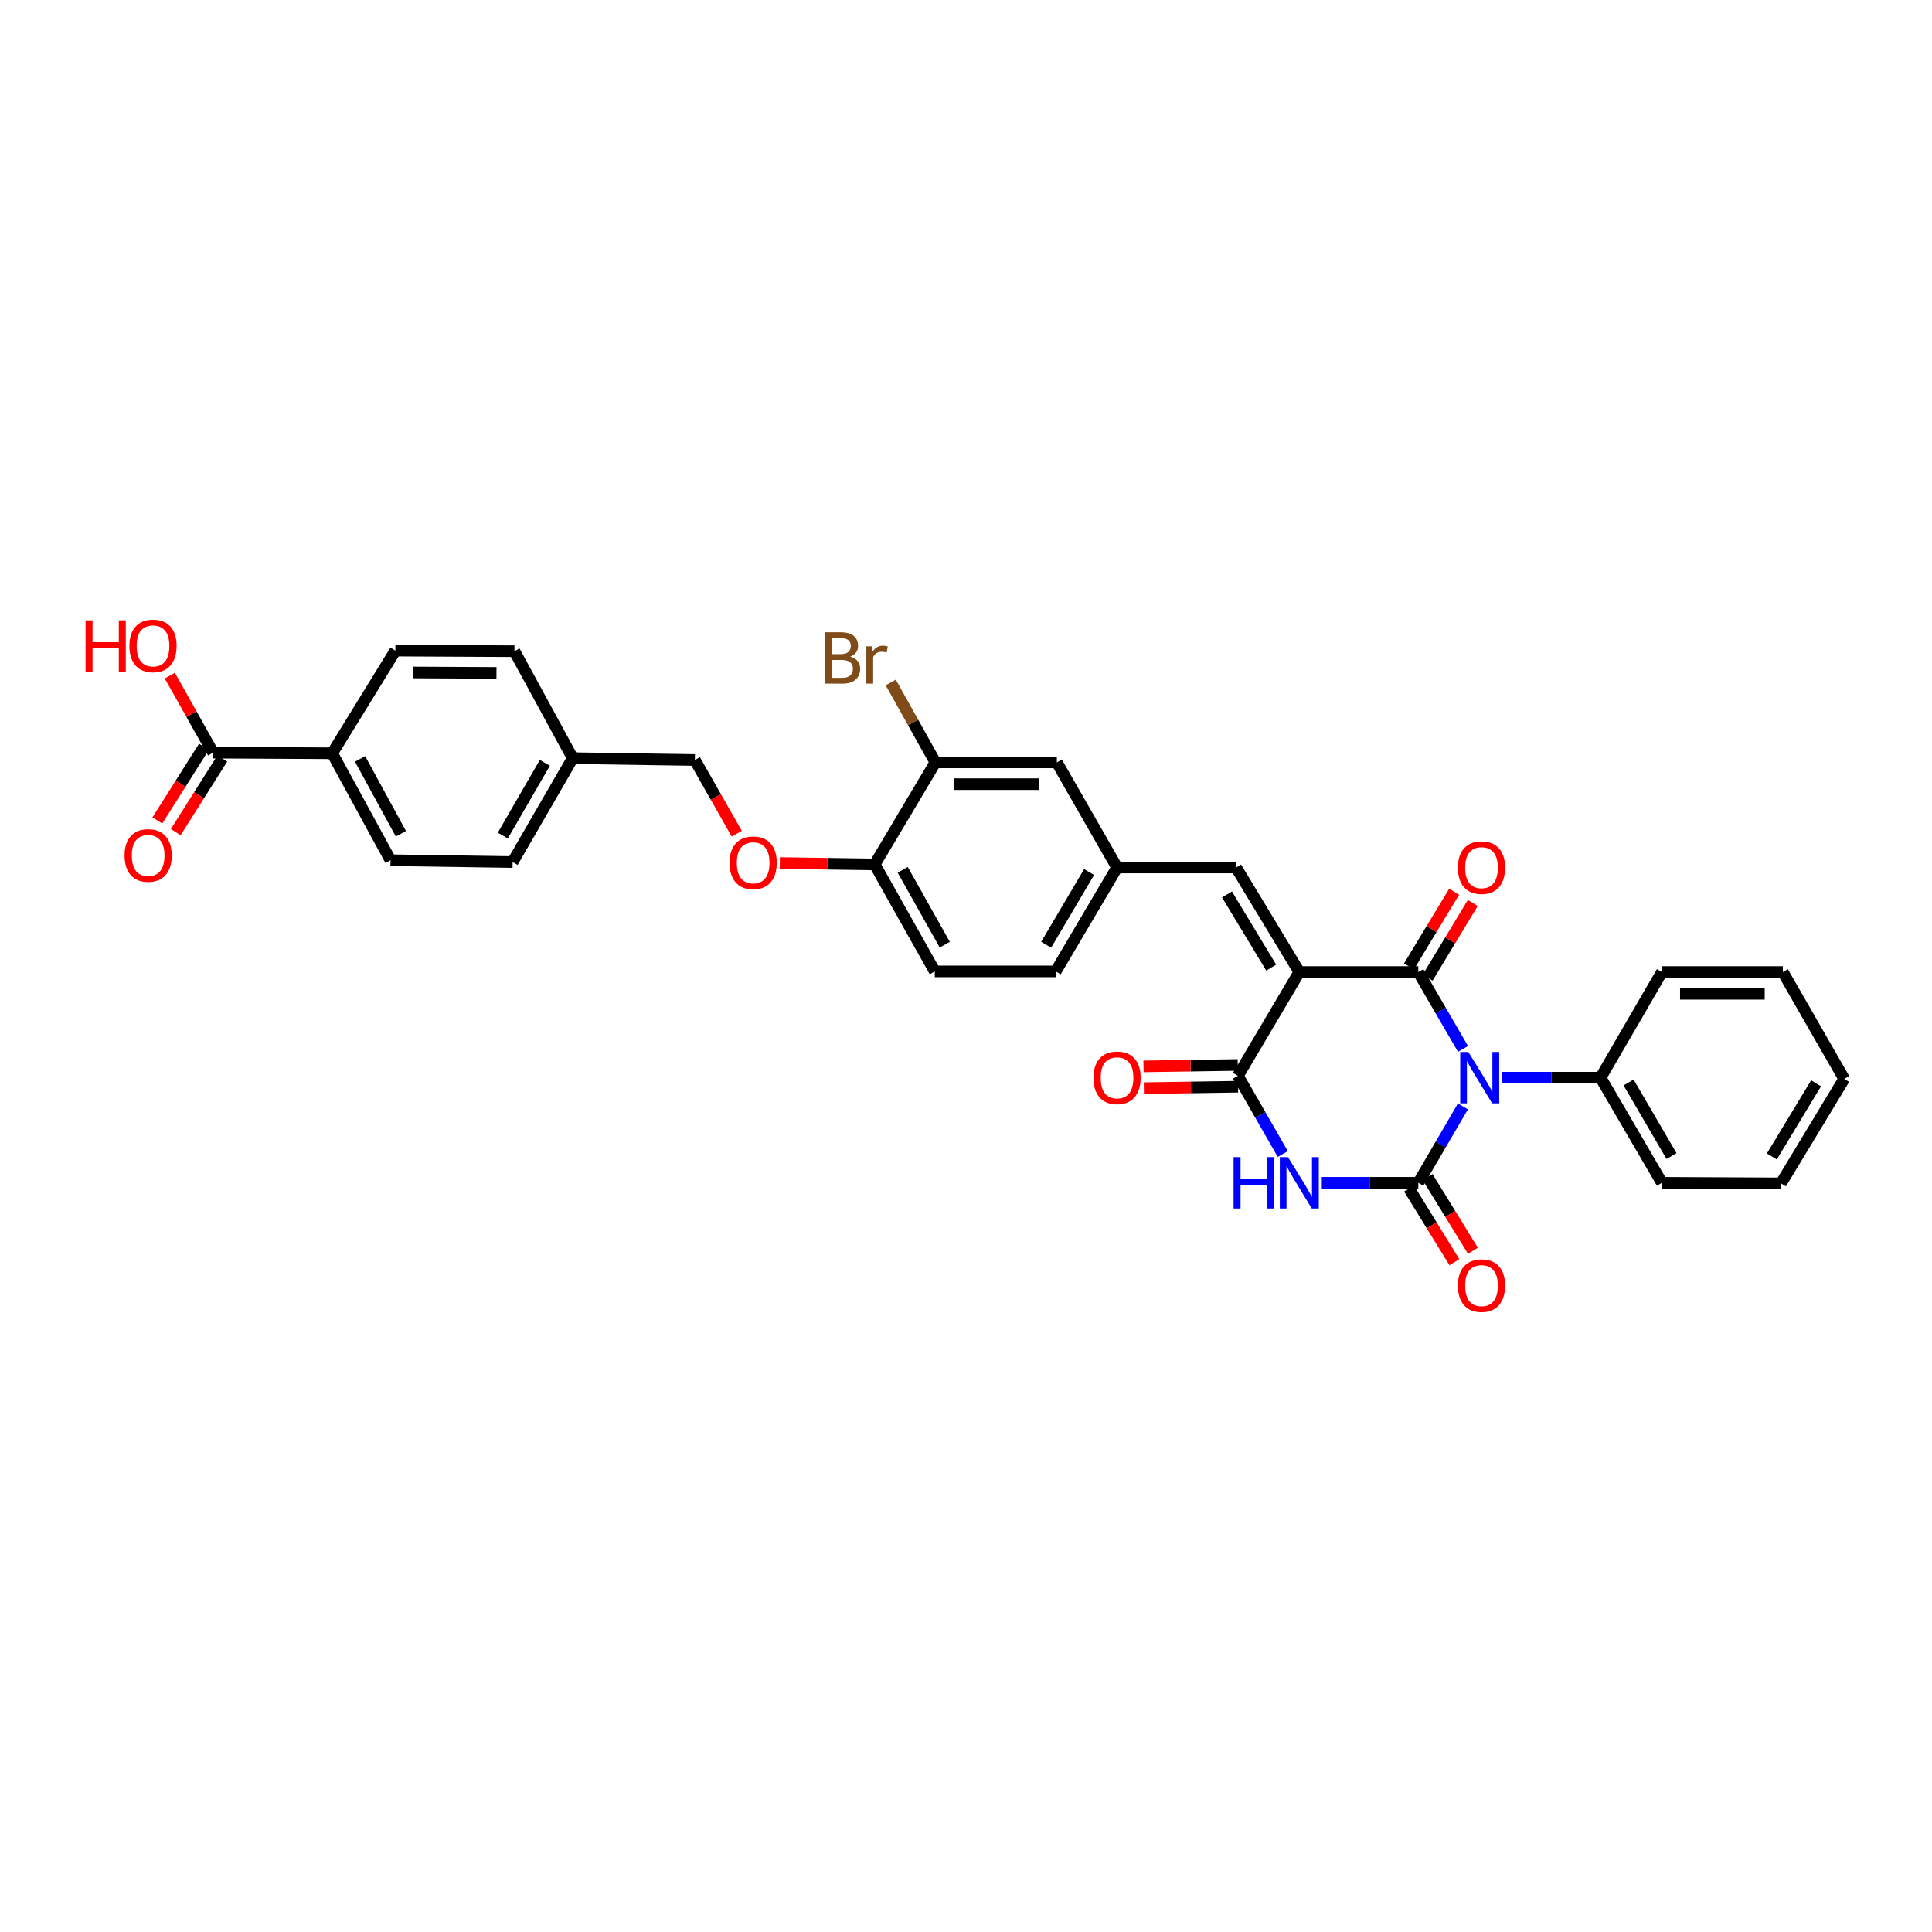 <?xml version='1.0' encoding='iso-8859-1'?>
<svg version='1.1' baseProfile='full'
              xmlns='http://www.w3.org/2000/svg'
                      xmlns:rdkit='http://www.rdkit.org/xml'
                      xmlns:xlink='http://www.w3.org/1999/xlink'
                  xml:space='preserve'
width='1000px' height='1000px' viewBox='0 0 1000 1000'>
<!-- END OF HEADER -->
<rect style='opacity:1.0;fill:#FFFFFF;stroke:none' width='1000' height='1000' x='0' y='0'> </rect>
<path class='bond-1' d='M 757.25,542.923 L 745.684,523.021' style='fill:none;fill-rule:evenodd;stroke:#0000FF;stroke-width:6px;stroke-linecap:butt;stroke-linejoin:miter;stroke-opacity:1' />
<path class='bond-1' d='M 745.684,523.021 L 734.119,503.119' style='fill:none;fill-rule:evenodd;stroke:#000000;stroke-width:6px;stroke-linecap:butt;stroke-linejoin:miter;stroke-opacity:1' />
<path class='bond-2' d='M 757.211,572.68 L 745.665,592.451' style='fill:none;fill-rule:evenodd;stroke:#0000FF;stroke-width:6px;stroke-linecap:butt;stroke-linejoin:miter;stroke-opacity:1' />
<path class='bond-2' d='M 745.665,592.451 L 734.119,612.221' style='fill:none;fill-rule:evenodd;stroke:#000000;stroke-width:6px;stroke-linecap:butt;stroke-linejoin:miter;stroke-opacity:1' />
<path class='bond-7' d='M 777.55,557.805 L 802.999,557.805' style='fill:none;fill-rule:evenodd;stroke:#0000FF;stroke-width:6px;stroke-linecap:butt;stroke-linejoin:miter;stroke-opacity:1' />
<path class='bond-7' d='M 802.999,557.805 L 828.449,557.805' style='fill:none;fill-rule:evenodd;stroke:#000000;stroke-width:6px;stroke-linecap:butt;stroke-linejoin:miter;stroke-opacity:1' />
<path class='bond-0' d='M 672.52,503.119 L 734.119,503.119' style='fill:none;fill-rule:evenodd;stroke:#000000;stroke-width:6px;stroke-linecap:butt;stroke-linejoin:miter;stroke-opacity:1' />
<path class='bond-5' d='M 672.52,503.119 L 639.82,449.022' style='fill:none;fill-rule:evenodd;stroke:#000000;stroke-width:6px;stroke-linecap:butt;stroke-linejoin:miter;stroke-opacity:1' />
<path class='bond-5' d='M 657.969,500.835 L 635.079,462.967' style='fill:none;fill-rule:evenodd;stroke:#000000;stroke-width:6px;stroke-linecap:butt;stroke-linejoin:miter;stroke-opacity:1' />
<path class='bond-33' d='M 672.52,503.119 L 640.734,556.847' style='fill:none;fill-rule:evenodd;stroke:#000000;stroke-width:6px;stroke-linecap:butt;stroke-linejoin:miter;stroke-opacity:1' />
<path class='bond-9' d='M 738.942,506.034 L 750.624,486.708' style='fill:none;fill-rule:evenodd;stroke:#000000;stroke-width:6px;stroke-linecap:butt;stroke-linejoin:miter;stroke-opacity:1' />
<path class='bond-9' d='M 750.624,486.708 L 762.306,467.382' style='fill:none;fill-rule:evenodd;stroke:#FF0000;stroke-width:6px;stroke-linecap:butt;stroke-linejoin:miter;stroke-opacity:1' />
<path class='bond-9' d='M 729.296,500.204 L 740.978,480.877' style='fill:none;fill-rule:evenodd;stroke:#000000;stroke-width:6px;stroke-linecap:butt;stroke-linejoin:miter;stroke-opacity:1' />
<path class='bond-9' d='M 740.978,480.877 L 752.66,461.551' style='fill:none;fill-rule:evenodd;stroke:#FF0000;stroke-width:6px;stroke-linecap:butt;stroke-linejoin:miter;stroke-opacity:1' />
<path class='bond-3' d='M 734.119,612.221 L 709.133,612.221' style='fill:none;fill-rule:evenodd;stroke:#000000;stroke-width:6px;stroke-linecap:butt;stroke-linejoin:miter;stroke-opacity:1' />
<path class='bond-3' d='M 709.133,612.221 L 684.148,612.221' style='fill:none;fill-rule:evenodd;stroke:#0000FF;stroke-width:6px;stroke-linecap:butt;stroke-linejoin:miter;stroke-opacity:1' />
<path class='bond-8' d='M 729.319,615.175 L 741.05,634.239' style='fill:none;fill-rule:evenodd;stroke:#000000;stroke-width:6px;stroke-linecap:butt;stroke-linejoin:miter;stroke-opacity:1' />
<path class='bond-8' d='M 741.05,634.239 L 752.782,653.303' style='fill:none;fill-rule:evenodd;stroke:#FF0000;stroke-width:6px;stroke-linecap:butt;stroke-linejoin:miter;stroke-opacity:1' />
<path class='bond-8' d='M 738.919,609.267 L 750.65,628.331' style='fill:none;fill-rule:evenodd;stroke:#000000;stroke-width:6px;stroke-linecap:butt;stroke-linejoin:miter;stroke-opacity:1' />
<path class='bond-8' d='M 750.65,628.331 L 762.381,647.396' style='fill:none;fill-rule:evenodd;stroke:#FF0000;stroke-width:6px;stroke-linecap:butt;stroke-linejoin:miter;stroke-opacity:1' />
<path class='bond-4' d='M 663.969,597.324 L 652.352,577.085' style='fill:none;fill-rule:evenodd;stroke:#0000FF;stroke-width:6px;stroke-linecap:butt;stroke-linejoin:miter;stroke-opacity:1' />
<path class='bond-4' d='M 652.352,577.085 L 640.734,556.847' style='fill:none;fill-rule:evenodd;stroke:#000000;stroke-width:6px;stroke-linecap:butt;stroke-linejoin:miter;stroke-opacity:1' />
<path class='bond-11' d='M 640.648,551.211 L 616.263,551.585' style='fill:none;fill-rule:evenodd;stroke:#000000;stroke-width:6px;stroke-linecap:butt;stroke-linejoin:miter;stroke-opacity:1' />
<path class='bond-11' d='M 616.263,551.585 L 591.878,551.959' style='fill:none;fill-rule:evenodd;stroke:#FF0000;stroke-width:6px;stroke-linecap:butt;stroke-linejoin:miter;stroke-opacity:1' />
<path class='bond-11' d='M 640.821,562.482 L 616.436,562.855' style='fill:none;fill-rule:evenodd;stroke:#000000;stroke-width:6px;stroke-linecap:butt;stroke-linejoin:miter;stroke-opacity:1' />
<path class='bond-11' d='M 616.436,562.855 L 592.051,563.229' style='fill:none;fill-rule:evenodd;stroke:#FF0000;stroke-width:6px;stroke-linecap:butt;stroke-linejoin:miter;stroke-opacity:1' />
<path class='bond-12' d='M 639.82,449.022 L 578.19,449.022' style='fill:none;fill-rule:evenodd;stroke:#000000;stroke-width:6px;stroke-linecap:butt;stroke-linejoin:miter;stroke-opacity:1' />
<path class='bond-6' d='M 110.304,389.571 L 171.947,389.891' style='fill:none;fill-rule:evenodd;stroke:#000000;stroke-width:6px;stroke-linecap:butt;stroke-linejoin:miter;stroke-opacity:1' />
<path class='bond-17' d='M 105.542,386.558 L 93.484,405.616' style='fill:none;fill-rule:evenodd;stroke:#000000;stroke-width:6px;stroke-linecap:butt;stroke-linejoin:miter;stroke-opacity:1' />
<path class='bond-17' d='M 93.484,405.616 L 81.426,424.674' style='fill:none;fill-rule:evenodd;stroke:#FF0000;stroke-width:6px;stroke-linecap:butt;stroke-linejoin:miter;stroke-opacity:1' />
<path class='bond-17' d='M 115.067,392.585 L 103.009,411.643' style='fill:none;fill-rule:evenodd;stroke:#000000;stroke-width:6px;stroke-linecap:butt;stroke-linejoin:miter;stroke-opacity:1' />
<path class='bond-17' d='M 103.009,411.643 L 90.951,430.701' style='fill:none;fill-rule:evenodd;stroke:#FF0000;stroke-width:6px;stroke-linecap:butt;stroke-linejoin:miter;stroke-opacity:1' />
<path class='bond-22' d='M 110.304,389.571 L 99.093,369.631' style='fill:none;fill-rule:evenodd;stroke:#000000;stroke-width:6px;stroke-linecap:butt;stroke-linejoin:miter;stroke-opacity:1' />
<path class='bond-22' d='M 99.093,369.631 L 87.882,349.692' style='fill:none;fill-rule:evenodd;stroke:#FF0000;stroke-width:6px;stroke-linecap:butt;stroke-linejoin:miter;stroke-opacity:1' />
<path class='bond-28' d='M 828.449,557.805 L 860.203,612.221' style='fill:none;fill-rule:evenodd;stroke:#000000;stroke-width:6px;stroke-linecap:butt;stroke-linejoin:miter;stroke-opacity:1' />
<path class='bond-28' d='M 842.947,560.286 L 865.175,598.378' style='fill:none;fill-rule:evenodd;stroke:#000000;stroke-width:6px;stroke-linecap:butt;stroke-linejoin:miter;stroke-opacity:1' />
<path class='bond-29' d='M 828.449,557.805 L 860.203,503.119' style='fill:none;fill-rule:evenodd;stroke:#000000;stroke-width:6px;stroke-linecap:butt;stroke-linejoin:miter;stroke-opacity:1' />
<path class='bond-10' d='M 484.161,394.606 L 547.025,394.606' style='fill:none;fill-rule:evenodd;stroke:#000000;stroke-width:6px;stroke-linecap:butt;stroke-linejoin:miter;stroke-opacity:1' />
<path class='bond-10' d='M 493.59,405.877 L 537.595,405.877' style='fill:none;fill-rule:evenodd;stroke:#000000;stroke-width:6px;stroke-linecap:butt;stroke-linejoin:miter;stroke-opacity:1' />
<path class='bond-21' d='M 484.161,394.606 L 472.605,373.924' style='fill:none;fill-rule:evenodd;stroke:#000000;stroke-width:6px;stroke-linecap:butt;stroke-linejoin:miter;stroke-opacity:1' />
<path class='bond-21' d='M 472.605,373.924 L 461.049,353.242' style='fill:none;fill-rule:evenodd;stroke:#7F4C19;stroke-width:6px;stroke-linecap:butt;stroke-linejoin:miter;stroke-opacity:1' />
<path class='bond-35' d='M 484.161,394.606 L 452.738,447.432' style='fill:none;fill-rule:evenodd;stroke:#000000;stroke-width:6px;stroke-linecap:butt;stroke-linejoin:miter;stroke-opacity:1' />
<path class='bond-15' d='M 578.19,449.022 L 547.025,394.606' style='fill:none;fill-rule:evenodd;stroke:#000000;stroke-width:6px;stroke-linecap:butt;stroke-linejoin:miter;stroke-opacity:1' />
<path class='bond-23' d='M 578.19,449.022 L 546.436,502.793' style='fill:none;fill-rule:evenodd;stroke:#000000;stroke-width:6px;stroke-linecap:butt;stroke-linejoin:miter;stroke-opacity:1' />
<path class='bond-23' d='M 563.722,451.356 L 541.494,488.996' style='fill:none;fill-rule:evenodd;stroke:#000000;stroke-width:6px;stroke-linecap:butt;stroke-linejoin:miter;stroke-opacity:1' />
<path class='bond-13' d='M 452.738,447.432 L 483.848,502.793' style='fill:none;fill-rule:evenodd;stroke:#000000;stroke-width:6px;stroke-linecap:butt;stroke-linejoin:miter;stroke-opacity:1' />
<path class='bond-13' d='M 467.231,450.214 L 489.008,488.967' style='fill:none;fill-rule:evenodd;stroke:#000000;stroke-width:6px;stroke-linecap:butt;stroke-linejoin:miter;stroke-opacity:1' />
<path class='bond-16' d='M 452.738,447.432 L 428.18,447.072' style='fill:none;fill-rule:evenodd;stroke:#000000;stroke-width:6px;stroke-linecap:butt;stroke-linejoin:miter;stroke-opacity:1' />
<path class='bond-16' d='M 428.18,447.072 L 403.621,446.713' style='fill:none;fill-rule:evenodd;stroke:#FF0000;stroke-width:6px;stroke-linecap:butt;stroke-linejoin:miter;stroke-opacity:1' />
<path class='bond-14' d='M 171.947,389.891 L 202.136,445.252' style='fill:none;fill-rule:evenodd;stroke:#000000;stroke-width:6px;stroke-linecap:butt;stroke-linejoin:miter;stroke-opacity:1' />
<path class='bond-14' d='M 186.371,392.799 L 207.503,431.552' style='fill:none;fill-rule:evenodd;stroke:#000000;stroke-width:6px;stroke-linecap:butt;stroke-linejoin:miter;stroke-opacity:1' />
<path class='bond-36' d='M 171.947,389.891 L 204.647,336.752' style='fill:none;fill-rule:evenodd;stroke:#000000;stroke-width:6px;stroke-linecap:butt;stroke-linejoin:miter;stroke-opacity:1' />
<path class='bond-24' d='M 381.331,431.533 L 370.496,412.453' style='fill:none;fill-rule:evenodd;stroke:#FF0000;stroke-width:6px;stroke-linecap:butt;stroke-linejoin:miter;stroke-opacity:1' />
<path class='bond-24' d='M 370.496,412.453 L 359.661,393.372' style='fill:none;fill-rule:evenodd;stroke:#000000;stroke-width:6px;stroke-linecap:butt;stroke-linejoin:miter;stroke-opacity:1' />
<path class='bond-18' d='M 483.848,502.793 L 546.436,502.793' style='fill:none;fill-rule:evenodd;stroke:#000000;stroke-width:6px;stroke-linecap:butt;stroke-linejoin:miter;stroke-opacity:1' />
<path class='bond-19' d='M 202.136,445.252 L 265.331,446.198' style='fill:none;fill-rule:evenodd;stroke:#000000;stroke-width:6px;stroke-linecap:butt;stroke-linejoin:miter;stroke-opacity:1' />
<path class='bond-20' d='M 204.647,336.752 L 266.277,337.065' style='fill:none;fill-rule:evenodd;stroke:#000000;stroke-width:6px;stroke-linecap:butt;stroke-linejoin:miter;stroke-opacity:1' />
<path class='bond-20' d='M 213.834,348.07 L 256.975,348.289' style='fill:none;fill-rule:evenodd;stroke:#000000;stroke-width:6px;stroke-linecap:butt;stroke-linejoin:miter;stroke-opacity:1' />
<path class='bond-25' d='M 359.661,393.372 L 296.44,392.427' style='fill:none;fill-rule:evenodd;stroke:#000000;stroke-width:6px;stroke-linecap:butt;stroke-linejoin:miter;stroke-opacity:1' />
<path class='bond-26' d='M 296.44,392.427 L 266.277,337.065' style='fill:none;fill-rule:evenodd;stroke:#000000;stroke-width:6px;stroke-linecap:butt;stroke-linejoin:miter;stroke-opacity:1' />
<path class='bond-27' d='M 296.44,392.427 L 265.331,446.198' style='fill:none;fill-rule:evenodd;stroke:#000000;stroke-width:6px;stroke-linecap:butt;stroke-linejoin:miter;stroke-opacity:1' />
<path class='bond-27' d='M 282.018,394.848 L 260.241,432.488' style='fill:none;fill-rule:evenodd;stroke:#000000;stroke-width:6px;stroke-linecap:butt;stroke-linejoin:miter;stroke-opacity:1' />
<path class='bond-30' d='M 860.203,612.221 L 921.846,612.521' style='fill:none;fill-rule:evenodd;stroke:#000000;stroke-width:6px;stroke-linecap:butt;stroke-linejoin:miter;stroke-opacity:1' />
<path class='bond-31' d='M 860.203,503.119 L 922.791,503.119' style='fill:none;fill-rule:evenodd;stroke:#000000;stroke-width:6px;stroke-linecap:butt;stroke-linejoin:miter;stroke-opacity:1' />
<path class='bond-31' d='M 869.591,514.391 L 913.403,514.391' style='fill:none;fill-rule:evenodd;stroke:#000000;stroke-width:6px;stroke-linecap:butt;stroke-linejoin:miter;stroke-opacity:1' />
<path class='bond-34' d='M 921.846,612.521 L 954.545,558.437' style='fill:none;fill-rule:evenodd;stroke:#000000;stroke-width:6px;stroke-linecap:butt;stroke-linejoin:miter;stroke-opacity:1' />
<path class='bond-34' d='M 917.105,598.577 L 939.995,560.718' style='fill:none;fill-rule:evenodd;stroke:#000000;stroke-width:6px;stroke-linecap:butt;stroke-linejoin:miter;stroke-opacity:1' />
<path class='bond-32' d='M 922.791,503.119 L 954.545,558.437' style='fill:none;fill-rule:evenodd;stroke:#000000;stroke-width:6px;stroke-linecap:butt;stroke-linejoin:miter;stroke-opacity:1' />
<path  class='atom-0' d='M 760.018 544.504
L 768.735 558.594
Q 769.599 559.984, 770.989 562.501
Q 772.379 565.018, 772.454 565.169
L 772.454 544.504
L 775.986 544.504
L 775.986 571.105
L 772.342 571.105
L 762.986 555.701
Q 761.897 553.897, 760.732 551.831
Q 759.605 549.764, 759.267 549.126
L 759.267 571.105
L 755.81 571.105
L 755.81 544.504
L 760.018 544.504
' fill='#0000FF'/>
<path  class='atom-4' d='M 638.499 598.921
L 642.106 598.921
L 642.106 610.23
L 655.707 610.23
L 655.707 598.921
L 659.314 598.921
L 659.314 625.521
L 655.707 625.521
L 655.707 613.235
L 642.106 613.235
L 642.106 625.521
L 638.499 625.521
L 638.499 598.921
' fill='#0000FF'/>
<path  class='atom-4' d='M 666.64 598.921
L 675.357 613.01
Q 676.221 614.4, 677.611 616.917
Q 679.001 619.435, 679.076 619.585
L 679.076 598.921
L 682.608 598.921
L 682.608 625.521
L 678.964 625.521
L 669.608 610.117
Q 668.519 608.313, 667.354 606.247
Q 666.227 604.181, 665.889 603.542
L 665.889 625.521
L 662.432 625.521
L 662.432 598.921
L 666.64 598.921
' fill='#0000FF'/>
<path  class='atom-9' d='M 754.608 665.435
Q 754.608 659.048, 757.764 655.478
Q 760.92 651.909, 766.819 651.909
Q 772.717 651.909, 775.873 655.478
Q 779.029 659.048, 779.029 665.435
Q 779.029 671.897, 775.836 675.579
Q 772.642 679.224, 766.819 679.224
Q 760.958 679.224, 757.764 675.579
Q 754.608 671.935, 754.608 665.435
M 766.819 676.218
Q 770.876 676.218, 773.056 673.513
Q 775.272 670.77, 775.272 665.435
Q 775.272 660.212, 773.056 657.582
Q 770.876 654.915, 766.819 654.915
Q 762.761 654.915, 760.544 657.545
Q 758.365 660.175, 758.365 665.435
Q 758.365 670.808, 760.544 673.513
Q 762.761 676.218, 766.819 676.218
' fill='#FF0000'/>
<path  class='atom-10' d='M 754.608 449.097
Q 754.608 442.71, 757.764 439.141
Q 760.92 435.572, 766.819 435.572
Q 772.717 435.572, 775.873 439.141
Q 779.029 442.71, 779.029 449.097
Q 779.029 455.56, 775.836 459.242
Q 772.642 462.886, 766.819 462.886
Q 760.958 462.886, 757.764 459.242
Q 754.608 455.597, 754.608 449.097
M 766.819 459.88
Q 770.876 459.88, 773.056 457.175
Q 775.272 454.432, 775.272 449.097
Q 775.272 443.875, 773.056 441.245
Q 770.876 438.577, 766.819 438.577
Q 762.761 438.577, 760.544 441.207
Q 758.365 443.837, 758.365 449.097
Q 758.365 454.47, 760.544 457.175
Q 762.761 459.88, 766.819 459.88
' fill='#FF0000'/>
<path  class='atom-12' d='M 565.979 557.88
Q 565.979 551.493, 569.135 547.923
Q 572.291 544.354, 578.19 544.354
Q 584.089 544.354, 587.245 547.923
Q 590.401 551.493, 590.401 557.88
Q 590.401 564.342, 587.207 568.024
Q 584.014 571.669, 578.19 571.669
Q 572.329 571.669, 569.135 568.024
Q 565.979 564.38, 565.979 557.88
M 578.19 568.663
Q 582.248 568.663, 584.427 565.958
Q 586.644 563.215, 586.644 557.88
Q 586.644 552.657, 584.427 550.027
Q 582.248 547.36, 578.19 547.36
Q 574.132 547.36, 571.916 549.99
Q 569.737 552.62, 569.737 557.88
Q 569.737 563.253, 571.916 565.958
Q 574.132 568.663, 578.19 568.663
' fill='#FF0000'/>
<path  class='atom-17' d='M 377.626 446.586
Q 377.626 440.199, 380.782 436.63
Q 383.938 433.06, 389.837 433.06
Q 395.736 433.06, 398.892 436.63
Q 402.048 440.199, 402.048 446.586
Q 402.048 453.049, 398.854 456.731
Q 395.661 460.375, 389.837 460.375
Q 383.976 460.375, 380.782 456.731
Q 377.626 453.086, 377.626 446.586
M 389.837 457.369
Q 393.895 457.369, 396.074 454.664
Q 398.291 451.921, 398.291 446.586
Q 398.291 441.364, 396.074 438.734
Q 393.895 436.066, 389.837 436.066
Q 385.779 436.066, 383.563 438.696
Q 381.384 441.326, 381.384 446.586
Q 381.384 451.959, 383.563 454.664
Q 385.779 457.369, 389.837 457.369
' fill='#FF0000'/>
<path  class='atom-18' d='M 64.473 442.785
Q 64.473 436.398, 67.629 432.829
Q 70.785 429.259, 76.684 429.259
Q 82.582 429.259, 85.739 432.829
Q 88.894 436.398, 88.894 442.785
Q 88.894 449.248, 85.701 452.93
Q 82.507 456.574, 76.684 456.574
Q 70.823 456.574, 67.629 452.93
Q 64.473 449.285, 64.473 442.785
M 76.684 453.568
Q 80.742 453.568, 82.921 450.863
Q 85.137 448.12, 85.137 442.785
Q 85.137 437.563, 82.921 434.933
Q 80.742 432.265, 76.684 432.265
Q 72.626 432.265, 70.409 434.895
Q 68.23 437.525, 68.23 442.785
Q 68.23 448.158, 70.409 450.863
Q 72.626 453.568, 76.684 453.568
' fill='#FF0000'/>
<path  class='atom-22' d='M 440.077 339.876
Q 442.632 340.59, 443.909 342.168
Q 445.224 343.709, 445.224 346.001
Q 445.224 349.683, 442.857 351.787
Q 440.528 353.853, 436.094 353.853
L 427.152 353.853
L 427.152 327.252
L 435.005 327.252
Q 439.551 327.252, 441.843 329.093
Q 444.135 330.934, 444.135 334.316
Q 444.135 338.336, 440.077 339.876
M 430.721 330.258
L 430.721 338.599
L 435.005 338.599
Q 437.635 338.599, 438.987 337.547
Q 440.377 336.457, 440.377 334.316
Q 440.377 330.258, 435.005 330.258
L 430.721 330.258
M 436.094 350.847
Q 438.687 350.847, 440.077 349.608
Q 441.467 348.368, 441.467 346.001
Q 441.467 343.822, 439.927 342.732
Q 438.424 341.605, 435.531 341.605
L 430.721 341.605
L 430.721 350.847
L 436.094 350.847
' fill='#7F4C19'/>
<path  class='atom-22' d='M 451.273 334.541
L 451.686 337.209
Q 453.715 334.203, 457.022 334.203
Q 458.074 334.203, 459.501 334.579
L 458.938 337.735
Q 457.322 337.359, 456.42 337.359
Q 454.842 337.359, 453.79 337.998
Q 452.776 338.599, 451.949 340.064
L 451.949 353.853
L 448.418 353.853
L 448.418 334.541
L 451.273 334.541
' fill='#7F4C19'/>
<path  class='atom-23' d='M 44.291 321.091
L 47.898 321.091
L 47.898 332.4
L 61.498 332.4
L 61.498 321.091
L 65.105 321.091
L 65.105 347.691
L 61.498 347.691
L 61.498 335.405
L 47.898 335.405
L 47.898 347.691
L 44.291 347.691
L 44.291 321.091
' fill='#FF0000'/>
<path  class='atom-23' d='M 66.984 334.316
Q 66.984 327.929, 70.14 324.359
Q 73.296 320.79, 79.195 320.79
Q 85.094 320.79, 88.25 324.359
Q 91.406 327.929, 91.406 334.316
Q 91.406 340.778, 88.212 344.46
Q 85.018 348.105, 79.195 348.105
Q 73.334 348.105, 70.14 344.46
Q 66.984 340.816, 66.984 334.316
M 79.195 345.099
Q 83.252 345.099, 85.432 342.394
Q 87.648 339.651, 87.648 334.316
Q 87.648 329.093, 85.432 326.463
Q 83.252 323.796, 79.195 323.796
Q 75.137 323.796, 72.92 326.426
Q 70.741 329.056, 70.741 334.316
Q 70.741 339.689, 72.92 342.394
Q 75.137 345.099, 79.195 345.099
' fill='#FF0000'/>
</svg>

